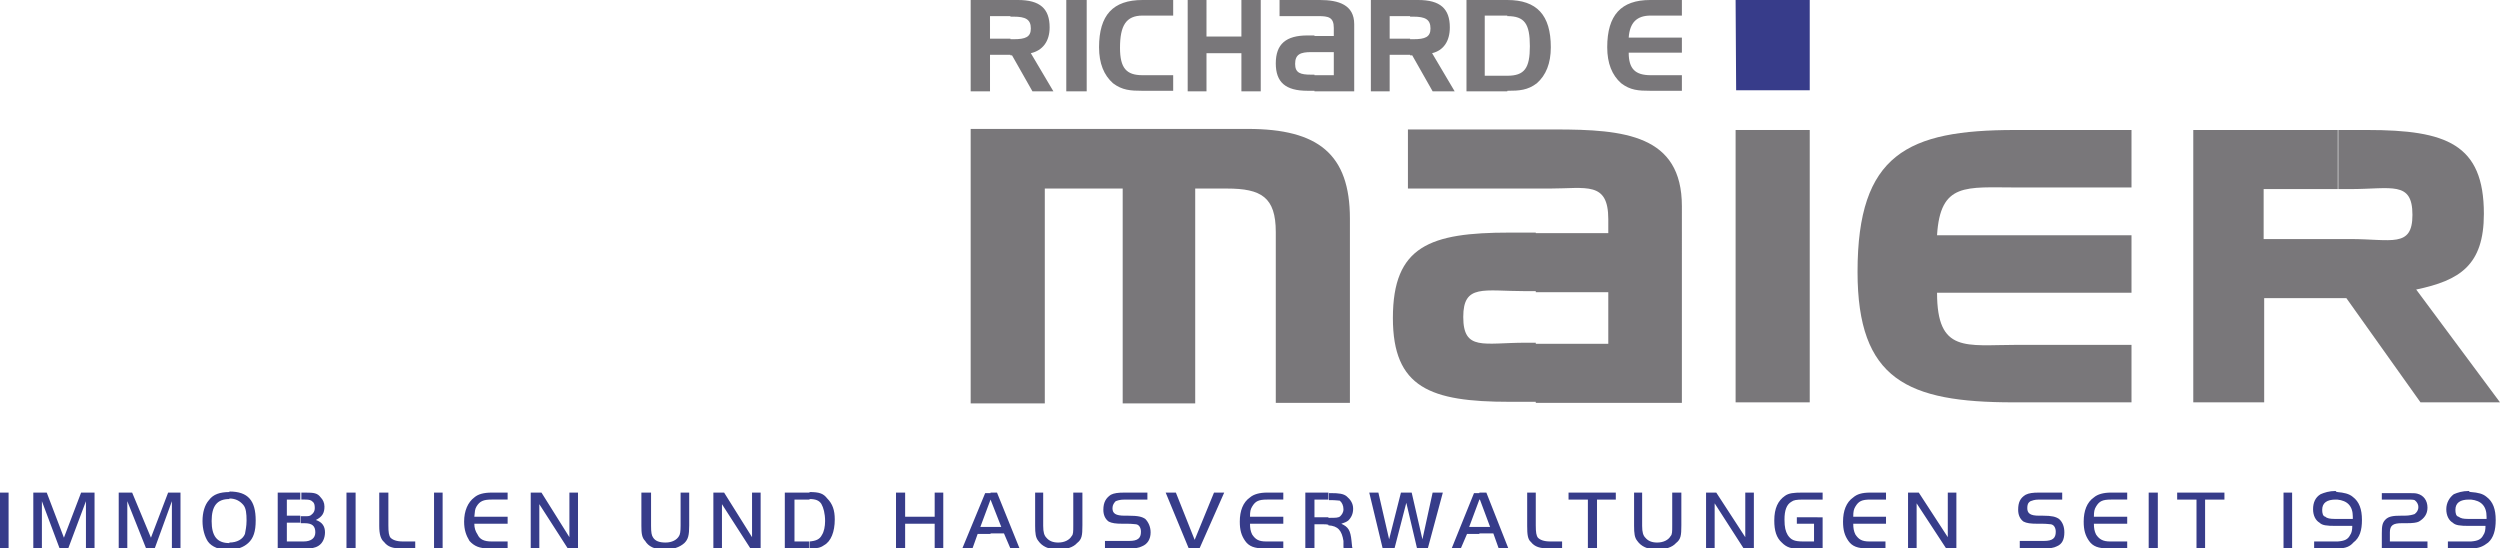 <?xml version="1.0" encoding="utf-8"?>
<!-- Generator: Adobe Illustrator 19.2.1, SVG Export Plug-In . SVG Version: 6.00 Build 0)  -->
<svg version="1.1" id="Ebene_1" xmlns="http://www.w3.org/2000/svg" xmlns:xlink="http://www.w3.org/1999/xlink" x="0px" y="0px"
	 viewBox="0 0 465.4 102.1" style="enable-background:new 0 0 465.4 102.1;" xml:space="preserve">
<style type="text/css">
	.st0{fill:#79777A;}
	.st1{fill:#373C8A;}
</style>
<g>
	<path class="st0" d="M437.5,35.2c7.7,0,11.6-1.6,11.6,4.8c0,6.2-3.9,4.5-11.6,4.5h-2.3v11h1.6l13.8,19.4h14.8l-15.6-21
		c8.1-1.7,12.6-4.5,12.6-14.1c0-13-7-15.6-21.7-15.6h-5.4v11H437.5z M435.2,44.5h-13.8v-9.3h13.8v-11h-26.9v50.7h13.2V55.5h13.8
		V44.5z"/>
	<path class="st0" d="M375.4,34.9h21.4V24.2h-21.7c-20,0-29.3,4.5-29.3,26.4c0,20.1,9.3,24.3,29,24.3h22V64.2h-21.4
		c-9.4,0-14.8,1.6-14.8-9.7h36.2V43.8h-36.2C361.2,33.9,366,34.9,375.4,34.9z"/>
	<rect x="323.1" y="24.2" class="st0" width="13.8" height="50.7"/>
	<path class="st0" d="M180.7,24.1v51h13.8v-40h14.5v40h13.5v-40h5.9c6.4,0,9.1,1.6,9.1,8.1V75h13.8V40.7c0-12-5.9-16.7-19-16.7
		H180.7z"/>
	<path class="st0" d="M313.1,38.4c0-13.3-10.7-14.3-23.6-14.3h-3.6v11h2.6c6.8,0,10.9-1.4,10.9,5.7v2.6h-13.5v11h13.5v9.6h-13.5v11
		h27.2V38.4z M285.9,24.1h-23.8v11h23.8V24.1L285.9,24.1z M285.9,43.3h-4.9c-14.8,0-21.7,2.5-21.7,15.9c0,13,7,15.6,21.7,15.6h4.9
		v-11H284c-7.8,0-11.6,1.6-11.6-4.8c0-6.2,3.8-4.8,11.6-4.8h1.9V43.3z"/>
	<polygon class="st1" points="336.9,16.8 336.9,0 323.1,0 323.2,16.8 	"/>
	<path class="st0" d="M307.3,2.9h5.8V0h-5.9c-5.4,0-8,2.8-8,8.8c0,3,0.9,5.2,2.6,6.7c1.7,1.3,3.2,1.4,5.4,1.4h5.9v-2.9h-5.8
		c-2.9,0-4.1-1.2-4.1-4.2h9.9V7h-9.9C303.4,4.2,304.7,2.9,307.3,2.9L307.3,2.9z M280.6,17v-2.9c3.2,0,4.2-1.4,4.2-5.5
		c0-4.2-1-5.6-4.2-5.6V0l0,0c5.5,0,8.1,2.8,8.1,8.8c0,3-0.9,5.2-2.6,6.7c-1.7,1.3-3.3,1.4-5.4,1.4H280.6z M280.6,0v2.9l0,0h-4.2
		v11.2h4.2l0,0V17H273V0H280.6L280.6,0z M262.5,10.3v-3h0.6c2.2,0,3.2-0.4,3.2-2c0-1.7-1-2.2-3.2-2.2h-0.6V0h1.5
		c4.1,0,5.9,1.6,5.9,5.1c0,2.6-1.2,4.3-3.3,4.8l4.2,7.1h-4.1l-3.8-6.7H262.5z M262.5,0v3h-3.8v4.2h3.8v3h-3.8V17h-3.5V0H262.5
		L262.5,0z M244.7,17v-3h3.6V9.7h-3.6v-3h3.6V5.2c0-2-1-2.2-2.9-2.2h-0.7V0h1c3.5,0,6.4,0.9,6.4,4.5V17H244.7z M244.7,0v3h-6.5V0
		H244.7L244.7,0z M244.7,6.7v3h-0.6c-2,0-3,0.4-3,2.2c0,1.7,1,2,3,2h0.6v3h-1.3c-4.1,0-5.9-1.6-5.9-5.1c0-3.6,1.9-5.2,5.9-5.2H244.7
		L244.7,6.7z M188.1,10.3v-3h0.6c2.2,0,3.2-0.4,3.2-2c0-1.7-1-2.2-3.2-2.2h-0.6V0h1.4c4.1,0,5.9,1.6,5.9,5.1c0,2.6-1.3,4.3-3.5,4.8
		l4.2,7.1h-3.9l-3.8-6.7H188.1L188.1,10.3z M224.6,0h-3.5v17h3.5V9.9h6.5V17h3.6V0h-3.6v6.8h-6.5V0L224.6,0z M212.7,2.9h5.7V0h-5.7
		c-5.5,0-8.1,2.8-8.1,8.8c0,3,0.9,5.2,2.6,6.7c1.7,1.3,3.3,1.4,5.4,1.4h5.8v-2.9h-5.7c-3,0-4.2-1.3-4.2-5.1
		C208.5,4.8,209.6,2.9,212.7,2.9L212.7,2.9z M202.3,17V0h-3.8v17H202.3z M188.1,0v3h-3.8v4.2h3.8v3h-3.8V17h-3.6V0H188.1z"/>
	<path class="st1" d="M460,102.1v-1.3c1.3-0.1,1.9-0.4,2.3-1.2c0.3-0.4,0.4-1,0.4-1.7H460v-1.3h2.9v-0.4c0-2-1-3-2.9-3.2v-1.4
		c1.3,0.1,2.2,0.3,2.9,0.9c1.2,0.9,1.7,2.3,1.7,4.3c0,1.9-0.4,3.3-1.4,4.2C462.3,101.7,461.5,102.1,460,102.1z M460,91.6V93
		c-0.1,0-0.3,0-0.4,0c-1.6,0-2.5,0.6-2.5,1.9c0,0.6,0.1,1.2,0.6,1.3c0.4,0.3,0.9,0.4,1.7,0.4h0.6v1.3h-0.4c-1.6,0-2.5-0.1-3-0.6
		c-0.7-0.4-1.2-1.3-1.2-2.5c0-1.2,0.6-2.2,1.4-2.8c0.7-0.3,1.6-0.6,2.8-0.6C459.7,91.6,459.9,91.6,460,91.6L460,91.6z M460,100.8
		v1.3c-0.1,0-0.1,0-0.1,0h-4.2v-1.3h3.9C459.7,100.8,459.9,100.8,460,100.8L460,100.8z M435.2,102.1v-1.3c1.3-0.1,1.9-0.4,2.3-1.2
		c0.3-0.4,0.4-1,0.4-1.7h-2.8v-1.3h2.9v-0.4c0-2-1-3-2.9-3.2v-1.4c1.2,0.1,2.2,0.3,2.9,0.9c1.2,0.9,1.7,2.3,1.7,4.3
		c0,1.9-0.4,3.3-1.6,4.2C437.5,101.7,436.7,102.1,435.2,102.1L435.2,102.1z M444.9,100.8v-1.7c0-1.3,0.6-1.7,2.2-1.7h0.9
		c1.2,0,1.9-0.1,2.3-0.3c1-0.6,1.6-1.4,1.6-2.6c0-1.3-0.7-2.3-1.9-2.6c-0.4-0.1-0.7-0.1-2-0.1h-4.6V93h4.5c0.9,0,1.3,0,1.6,0.1
		c0.4,0.3,0.7,0.7,0.7,1.3c0,0.6-0.3,1-0.7,1.3c-0.3,0.1-0.9,0.3-1.9,0.3H447c-1.4,0-2.3,0.1-2.9,0.7c-0.6,0.6-0.7,1.2-0.7,2.6v2.8
		h8.5v-1.3H444.9z M435.2,91.6V93c-0.1,0-0.3,0-0.4,0c-1.6,0-2.5,0.6-2.5,1.9c0,0.6,0.1,1.2,0.6,1.3c0.3,0.3,0.9,0.4,1.7,0.4h0.6
		v1.3h-0.4c-1.7,0-2.5-0.1-3-0.6c-0.7-0.4-1.2-1.3-1.2-2.5c0-1.2,0.4-2.2,1.4-2.8c0.7-0.3,1.6-0.6,2.8-0.6
		C434.9,91.6,435.1,91.6,435.2,91.6L435.2,91.6z M435.2,100.8v1.3c-0.1,0-0.1,0-0.3,0h-4.1v-1.3h3.9
		C434.9,100.8,435.1,100.8,435.2,100.8L435.2,100.8z M275.4,99.4v-1.3h2l-1.9-5.1h-0.1v-1.3h1.3l4.1,10.4H279l-1-2.8H275.4
		L275.4,99.4z M284.3,91.7v6.2c0,1.6,0.1,2.5,0.7,3c0.7,0.9,1.7,1.2,3.3,1.2h2.5v-1.3h-2.2c-1.2,0-1.9-0.3-2.3-0.7
		c-0.3-0.4-0.4-1-0.4-2.3v-6.1H284.3L284.3,91.7z M295.6,93v9.1h1.7V93h3.5v-1.3h-8.8V93H295.6L295.6,93z M305.8,91.7h-1.6v6.2
		c0,1.4,0.1,2.2,0.6,2.8c0.7,1,1.9,1.6,3.6,1.6c1.6,0,2.9-0.4,3.6-1.2c0.9-0.7,1-1.4,1-3.3v-6.1h-1.7v6.1c0,1.2,0,1.7-0.3,2
		c-0.4,0.7-1.3,1.2-2.5,1.2c-1,0-1.7-0.3-2.2-0.9c-0.4-0.4-0.6-1-0.6-2.2V91.7L305.8,91.7z M319.2,93.7l5.4,8.4h1.9V91.7h-1.6v8.3
		l-5.4-8.3h-1.9v10.4h1.6V93.7L319.2,93.7z M334.5,96.2v1.3h3.2v3.3h-2c-1.7,0-2.3-0.3-2.9-1.2c-0.4-0.7-0.6-1.4-0.6-2.9
		c0-1.7,0.4-2.8,1.3-3.3c0.4-0.3,0.9-0.4,2.2-0.4h3.6v-1.3h-3.8c-1.6,0-2.5,0.1-3.2,0.6c-1.3,0.9-2,2.3-2,4.6c0,1.9,0.4,3.2,1.4,4.1
		c0.9,0.9,1.7,1.2,3.8,1.2h3.8v-5.9H334.5L334.5,96.2z M351.1,91.7h-2.9c-1.6,0-2.5,0.3-3.2,0.9c-1.3,0.9-1.9,2.5-1.9,4.5
		c0,1.6,0.3,2.6,1,3.6c0.7,1,1.7,1.4,3.6,1.4h3.3v-1.3h-3c-1.4,0-2-0.4-2.6-1.3c-0.3-0.6-0.4-1.2-0.4-2h6.1v-1.3H345
		c0-1,0.1-1.4,0.4-1.9c0.6-1,1.2-1.3,2.8-1.3h2.9V91.7L351.1,91.7z M356.8,93.7l5.5,8.4h1.9V91.7h-1.6v8.3l-5.4-8.3h-2v10.4h1.6
		V93.7L356.8,93.7z M376,102.1h4.3c1.4,0,2-0.1,2.6-0.4c1-0.4,1.4-1.3,1.4-2.6c0-1-0.3-1.9-1-2.5c-0.6-0.4-1.3-0.6-3-0.6h-0.7
		c-1.6,0-2.2-0.4-2.2-1.4c0-0.6,0.1-1,0.6-1.3c0.3-0.1,0.7-0.3,1.6-0.3h4.3v-1.3h-4.3c-1.2,0-1.9,0.1-2.5,0.4
		c-1,0.6-1.4,1.4-1.4,2.8c0,0.9,0.3,1.7,1,2.2c0.6,0.3,1.3,0.4,2.6,0.4h0.9c0.9,0,1.3,0.1,1.6,0.1c0.6,0.1,0.9,0.7,0.9,1.4
		c0,1.2-0.6,1.7-2.2,1.7H376V102.1L376,102.1z M396,91.7h-3c-1.4,0-2.5,0.3-3.2,0.9c-1.3,0.9-1.9,2.5-1.9,4.5c0,1.6,0.3,2.6,1,3.6
		c0.7,1,1.7,1.4,3.6,1.4h3.5v-1.3h-3.2c-1.3,0-2-0.4-2.6-1.3c-0.3-0.6-0.4-1.2-0.4-2h6.2v-1.3h-6.2c0-1,0.1-1.4,0.4-1.9
		c0.6-1,1.2-1.3,2.8-1.3h3V91.7L396,91.7z M400,102.1h1.7V91.7H400V102.1L400,102.1z M408.9,93v9.1h1.6V93h3.6v-1.3h-8.8V93H408.9
		L408.9,93z M426.7,102.1V91.7h-1.6v10.4H426.7z M275.4,91.7V93l-1.9,5.1h1.9v1.3h-2.3l-1.2,2.8h-1.7l4.2-10.4H275.4L275.4,91.7z
		 M247.3,97.8v-1.4h0.3c1,0,1.6,0,1.9-0.3c0.3-0.3,0.6-0.7,0.6-1.3c0-0.7-0.3-1.3-0.7-1.6c-0.3,0-0.7-0.1-1.7-0.1h-0.3v-1.3h0.4
		c1.4,0,2.3,0.1,2.9,0.6c0.7,0.6,1.2,1.3,1.2,2.3c0,0.9-0.3,1.6-0.9,2.2c-0.4,0.3-0.7,0.4-1.3,0.6c1.3,0.6,1.7,1.2,1.9,3.2
		c0.1,1.2,0.1,1.2,0.3,1.6h-1.7c0-0.1,0-0.1-0.1-0.4c0-0.6,0-0.7,0-1.2C249.8,98.8,249.1,97.9,247.3,97.8L247.3,97.8z M256.6,91.7
		h-1.7l2.5,10.4h2.2l2.2-8.5l2,8.5h2l2.8-10.4h-1.9l-1.9,8.7l-2-8.7h-2l-2.2,8.7L256.6,91.7z M247.3,91.7V93h-2.6v3.3h2.6v1.4
		c-0.3-0.1-0.6-0.1-1-0.1h-1.6v4.5H243V91.7H247.3L247.3,91.7z M184.4,99.4v-1.3h2l-2-5.1l0,0v-1.3h1.2l4.2,10.4h-1.7l-1.2-2.8
		H184.4L184.4,99.4z M194.3,91.7h-1.6v6.2c0,1.4,0.1,2.2,0.6,2.8c0.7,1,1.9,1.6,3.6,1.6c1.6,0,2.9-0.4,3.6-1.2c0.9-0.7,1-1.4,1-3.3
		v-6.1h-1.7v6.1c0,1.2,0,1.7-0.3,2c-0.4,0.7-1.3,1.2-2.5,1.2c-1,0-1.7-0.3-2.2-0.9c-0.4-0.4-0.6-1-0.6-2.2V91.7L194.3,91.7z
		 M205.7,102.1h4.3c1.4,0,2-0.1,2.6-0.4c1-0.4,1.6-1.3,1.6-2.6c0-1-0.4-1.9-1-2.5c-0.6-0.4-1.3-0.6-3.2-0.6h-0.6
		c-1.7,0-2.3-0.4-2.3-1.4c0-0.6,0.3-1,0.6-1.3c0.3-0.1,0.7-0.3,1.7-0.3h4.2v-1.3h-4.2c-1.3,0-2,0.1-2.6,0.4
		c-0.9,0.6-1.4,1.4-1.4,2.8c0,0.9,0.3,1.7,1,2.2c0.6,0.3,1.3,0.4,2.6,0.4h0.9c0.9,0,1.3,0.1,1.6,0.1c0.6,0.1,0.9,0.7,0.9,1.4
		c0,1.2-0.6,1.7-2.2,1.7h-4.5V102.1L205.7,102.1z M227.9,91.7H226l-3.6,8.8l-3.5-8.8H217l4.3,10.4h2L227.9,91.7L227.9,91.7z
		 M238.9,91.7h-3c-1.4,0-2.5,0.3-3.2,0.9c-1.3,0.9-1.9,2.5-1.9,4.5c0,1.6,0.3,2.6,1,3.6c0.7,1,1.7,1.4,3.6,1.4h3.5v-1.3h-3.2
		c-1.4,0-2-0.4-2.6-1.3c-0.3-0.6-0.4-1.2-0.4-2h6.2v-1.3h-6.2c0-1,0.1-1.4,0.4-1.9c0.6-1,1.2-1.3,2.8-1.3h3V91.7z M184.4,91.7V93
		l-1.9,5.1h1.9v1.3H182l-1,2.8h-1.9l4.3-10.4H184.4L184.4,91.7z M150.7,102.1v-1.3c1.2-0.1,1.9-0.4,2.3-1.2c0.4-0.6,0.6-1.6,0.6-2.6
		c0-1.4-0.3-2.5-0.7-3.2c-0.4-0.6-1-0.9-2.2-0.9v-1.3c1.9,0,2.6,0.3,3.3,1.2c1,1,1.4,2.2,1.4,3.9c0,2.3-0.7,4.1-2,4.8
		C152.7,102,152.1,102.1,150.7,102.1L150.7,102.1z M175.6,91.7H174v4.5h-5.5v-4.5h-1.7v10.4h1.7v-4.6h5.5v4.6h1.6V91.7z M150.7,91.7
		V93c0,0-0.1,0-0.3,0h-2.5v7.8h2.6h0.1v1.3c0,0-0.1,0-0.3,0h-4.2V91.7h4.1C150.4,91.7,150.5,91.7,150.7,91.7L150.7,91.7z
		 M55.9,102.1v-1.3h0.6c1.4,0,2.2-0.6,2.2-1.7c0-1.2-0.6-1.7-2-1.7h-0.7v-1.3h0.7c0.7,0,1,0,1.3-0.3c0.4-0.3,0.6-0.7,0.6-1.2
		c0-0.6-0.1-1-0.4-1.2c-0.3-0.3-0.6-0.4-1.4-0.4h-0.7v-1.3h0.7c1.7,0,2.3,0.1,2.9,0.9c0.4,0.4,0.7,1,0.7,1.7c0,1.2-0.4,1.9-1.6,2.5
		c1.2,0.4,1.7,1.2,1.7,2.3c0,1-0.4,2-1.2,2.5c-0.6,0.4-1.6,0.6-2.9,0.6H55.9L55.9,102.1z M64.5,102.1h1.7V91.7h-1.7V102.1
		L64.5,102.1z M70.6,91.7v6.2c0,1.6,0.3,2.5,0.9,3c0.7,0.9,1.6,1.2,3.2,1.2h2.6v-1.3H75c-1.2,0-1.9-0.3-2.3-0.7
		c-0.3-0.4-0.4-1-0.4-2.3v-6.1H70.6L70.6,91.7z M80.8,102.1h1.6V91.7h-1.6V102.1L80.8,102.1z M94.5,91.7h-2.9
		c-1.6,0-2.6,0.3-3.3,0.9c-1.2,0.9-1.9,2.5-1.9,4.5c0,1.6,0.4,2.6,1,3.6c0.9,1,1.9,1.4,3.6,1.4h3.5v-1.3h-3c-1.4,0-2.2-0.4-2.6-1.3
		c-0.4-0.6-0.6-1.2-0.6-2h6.2v-1.3h-6.2c0.1-1,0.1-1.4,0.4-1.9c0.6-1,1.3-1.3,2.8-1.3h3V91.7L94.5,91.7z M100.3,93.7l5.4,8.4h1.9
		V91.7h-1.6v8.3l-5.2-8.3h-2v10.4h1.6V93.7L100.3,93.7z M121.1,91.7h-1.7v6.2c0,1.4,0.1,2.2,0.7,2.8c0.6,1,1.7,1.6,3.5,1.6
		c1.7,0,2.9-0.4,3.8-1.2c0.7-0.7,0.9-1.4,0.9-3.3v-6.1h-1.6v6.1c0,1.2-0.1,1.7-0.3,2c-0.4,0.7-1.3,1.2-2.5,1.2
		c-1.2,0-1.9-0.3-2.3-0.9c-0.3-0.4-0.4-1-0.4-2.2V91.7L121.1,91.7z M134.3,93.7l5.4,8.4h1.9V91.7H140v8.3l-5.2-8.3h-2v10.4h1.6V93.7
		z M55.9,91.7V93h-2.5v3h2.5v1.3h-2.5v3.5h2.5v1.3h-4.2V91.7H55.9L55.9,91.7z M42.7,102.3V101l0,0c1.4,0,2.5-0.6,2.9-1.6
		c0.1-0.6,0.3-1.4,0.3-2.5c0-1.3-0.1-2.3-0.6-2.9c-0.6-0.7-1.4-1.2-2.6-1.2l0,0v-1.3l0,0c3.5,0,4.9,1.7,4.9,5.4c0,2-0.4,3.3-1.4,4.2
		C45.3,101.9,44.2,102.3,42.7,102.3z M0,102.1h1.6V91.7H0V102.1L0,102.1z M42.7,91.6v1.3c-2.3,0-3.3,1.3-3.3,4.1
		c0,2.8,1,4.1,3.3,4.1v1.3c-0.1,0-0.1,0-0.1,0c-1.7,0-3.2-0.6-3.9-1.6c-0.6-0.9-1-2.3-1-3.8c0-1.6,0.4-3,1.2-3.9
		C39.7,92,41,91.6,42.7,91.6L42.7,91.6z M8.7,91.7H6.2v10.4h1.6v-8.8l3.3,8.8h1.6l3.3-8.8v8.8h1.6V91.7h-2.5l-3.2,8.4L8.7,91.7
		L8.7,91.7z M24.6,91.7h-2.5v10.4h1.6v-8.8l3.5,8.8h1.6l3.2-8.8v8.8h1.6V91.7h-2.3l-3.2,8.4L24.6,91.7z"/>
</g>
</svg>

